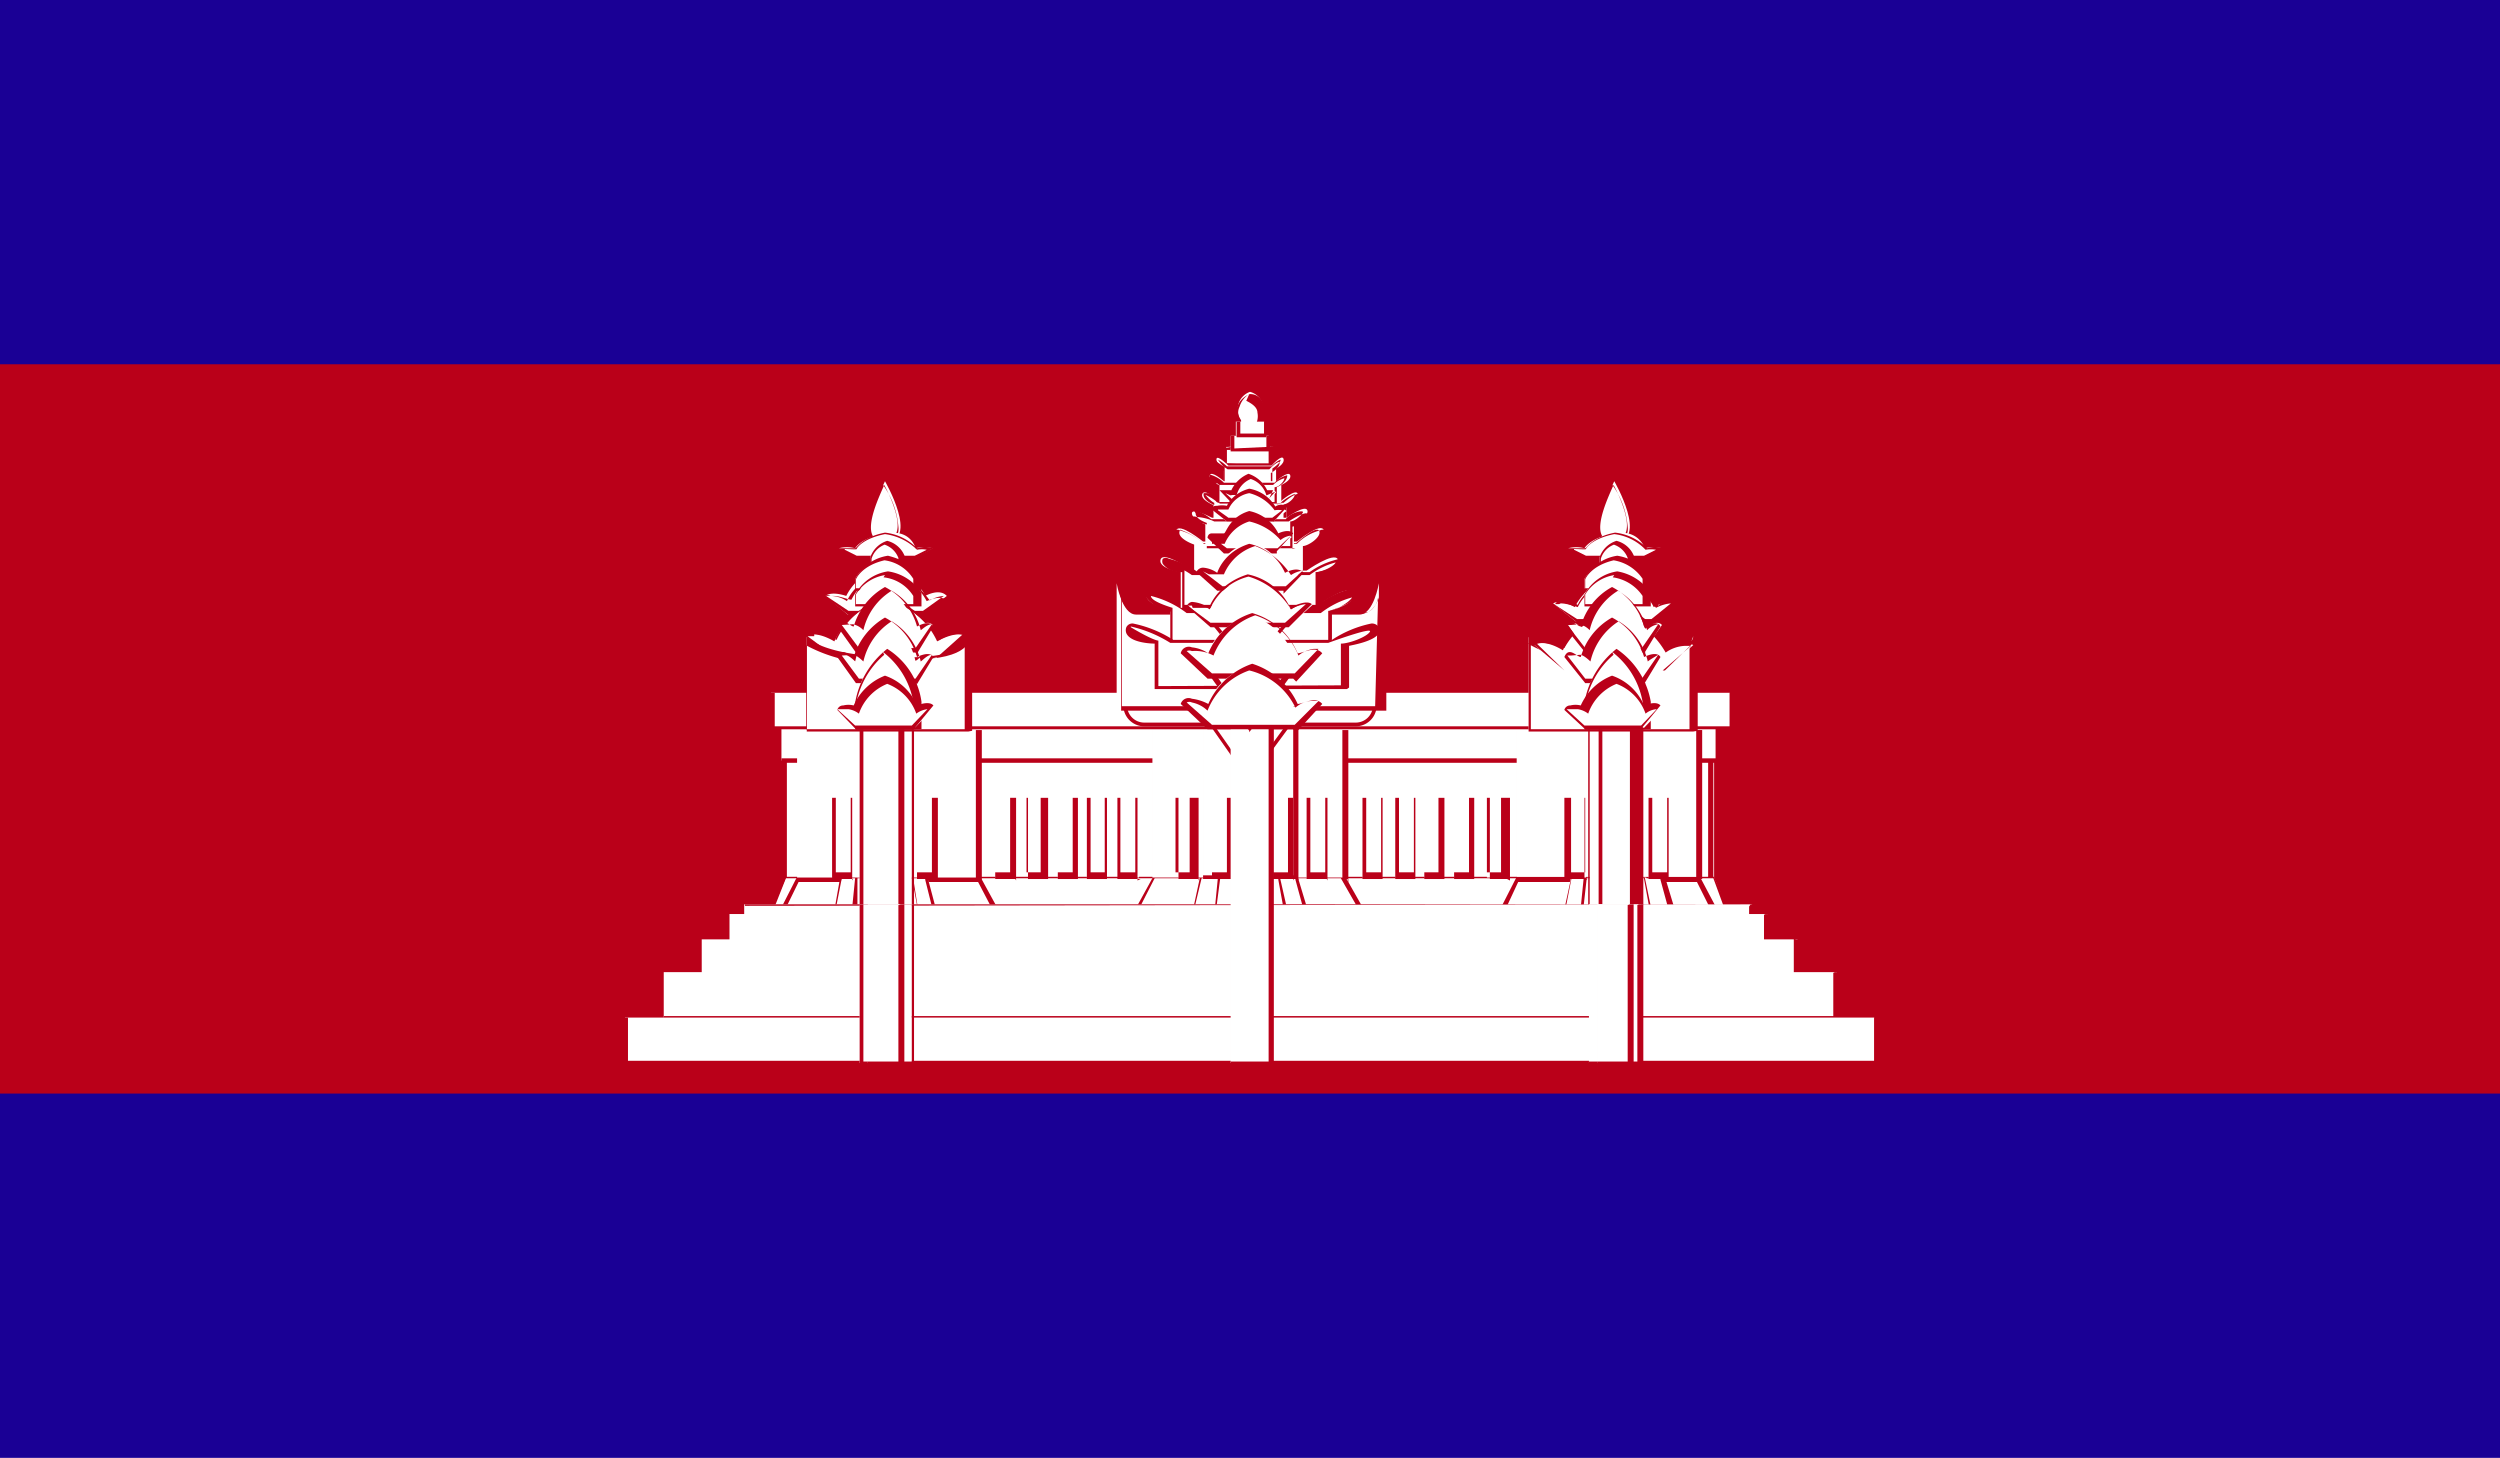 <svg xmlns="http://www.w3.org/2000/svg" xmlns:xlink="http://www.w3.org/1999/xlink" width="33.56" height="19.57" viewBox="0 0 33.56 19.57"><defs><style>.cls-1{fill:none;}.cls-2{clip-path:url(#clip-path);}.cls-3{fill:#1a0095;}.cls-4{fill:#ba0019;}.cls-5{fill:#fff;}</style><clipPath id="clip-path"><rect class="cls-1" width="33.56" height="19.57"/></clipPath></defs><title>CAMBODIA</title><g id="Layer_2" data-name="Layer 2"><g id="_4" data-name="4"><g id="CAMBODIA"><g class="cls-2"><rect class="cls-3" width="33.56" height="19.57"/><rect class="cls-4" y="4.89" width="33.56" height="9.79"/><rect class="cls-5" x="10.56" y="9.77" width="12.45" height="2.01"/><path class="cls-4" d="M23,11.8H10.56l0-2L23,9.74l0,2.06Zm-.05-2-12.42,0,0,2,12.4,0v-2Z"/><polygon class="cls-5" points="10.55 11.78 10.35 12.25 23.21 12.25 23.01 11.78 10.55 11.78"/><path class="cls-4" d="M23.25,12.28H10.31l.22-.51,12.48,0,.24.53Zm-12.87,0h12.8L23,11.79H10.55l-.17.43Z"/><polygon class="cls-5" points="20.38 11.78 20.14 12.25 23.06 12.25 22.82 11.78 20.38 11.78"/><path class="cls-4" d="M23.1,12.28h-3l.26-.51,2.46,0,.28.53Zm-2.92,0H23l-.22-.44H20.38l-.2.43Z"/><polygon class="cls-5" points="21.09 11.78 20.96 12.25 22.44 12.25 22.31 11.78 21.09 11.78"/><path class="cls-4" d="M22.47,12.28H21l.1-.51,1.25,0,.16.53Zm-.18-.49h-1.2l-.1.46,1.42,0-.12-.44Z"/><polygon class="cls-5" points="21.3 11.78 21.23 12.25 22.18 12.25 22.1 11.78 21.3 11.78"/><path class="cls-4" d="M22.21,12.28h-1l.05-.5.82,0,.11.53Zm-.14-.49H21.3l-.05.45.9,0-.08-.44Z"/><polygon class="cls-5" points="15.5 11.78 15.24 12.25 18.32 12.25 18.06 11.78 15.5 11.78"/><path class="cls-4" d="M18.36,12.28H15.2l.28-.51,2.58,0,.3.53Zm-3.08,0h3L18,11.79H15.5l-.22.43Z"/><rect class="cls-5" x="10.49" y="9.74" width="12.59" height="0.47"/><path class="cls-4" d="M23.1,10.24H10.49l0-.5,12.62,0,0,.53Zm-.05-.5-12.56,0,0,.44,12.54,0V9.74Z"/><rect class="cls-5" x="20.36" y="9.77" width="2.47" height="2"/><path class="cls-4" d="M22.85,11.8H20.36l0-2,2.49,0,0,2.05Zm-.05-2-2.44,0,0,2,2.41,0v-2Z"/><rect class="cls-5" x="22.13" y="10.71" width="0.25" height="1.07"/><path class="cls-4" d="M22.4,11.8h-.27l0-1.09.27,0,0,1.11Zm0-1.09-.22,0,0,1,.2,0v-1Z"/><rect class="cls-5" x="21.04" y="10.71" width="0.25" height="1.07"/><path class="cls-4" d="M21.31,11.8H21l0-1.09.27,0,0,1.11Zm0-1.09-.22,0,0,1,.19,0v-1Z"/><polygon class="cls-5" points="16.13 11.78 16 12.25 17.55 12.25 17.42 11.78 16.13 11.78"/><path class="cls-4" d="M17.58,12.28H16l.11-.51,1.31,0,.16.53Zm-.19-.49H16.13l-.11.46,1.49,0-.12-.44Z"/><polygon class="cls-5" points="16.38 11.78 16.3 12.25 17.27 12.25 17.18 11.78 16.38 11.78"/><path class="cls-4" d="M17.3,12.28h-1l.05-.51.83,0,.12.53Zm-.14-.49h-.78l-.06.46.92,0-.08-.44Z"/><rect class="cls-5" x="15.47" y="9.77" width="2.6" height="2.01"/><path class="cls-4" d="M18.09,11.8H15.47l0-2,2.63,0,0,2.06Zm-.05-2-2.57,0,0,2,2.55,0v-2Z"/><rect class="cls-5" x="17.54" y="10.71" width="0.25" height="1.07"/><path class="cls-4" d="M17.81,11.8h-.27l0-1.09.28,0,0,1.11Zm0-1.09-.22,0,0,1,.2,0v-1Z"/><rect class="cls-5" x="15.82" y="10.71" width="0.25" height="1.07"/><path class="cls-4" d="M16.1,11.8h-.28l0-1.09.27,0,0,1.11ZM16,10.71l-.22,0,0,1,.19,0v-1Z"/><rect class="cls-5" x="16.15" y="9.28" width="1.26" height="2.5"/><path class="cls-4" d="M17.44,11.8H16.15l0-2.52,1.28,0,0,2.54Zm-.05-2.52-1.24,0,0,2.47,1.21,0V9.28Z"/><rect class="cls-5" x="17.09" y="10.71" width="0.25" height="1.07"/><path class="cls-4" d="M17.37,11.8h-.28l0-1.09.27,0,0,1.11Zm-.05-1.09-.23,0,0,1,.2,0v-1Z"/><rect class="cls-5" x="16.27" y="10.71" width="0.25" height="1.07"/><path class="cls-4" d="M16.54,11.8h-.27l0-1.09.27,0,0,1.11Zm-.05-1.09-.22,0,0,1,.2,0v-1Z"/><polygon class="cls-5" points="16.23 9.68 16.77 10.45 17.33 9.68 16.23 9.68"/><path class="cls-4" d="M16.77,10.49l-.58-.83h1.19l-.61.83Zm-.49-.78.49.7.51-.7Z"/><rect class="cls-5" x="21.34" y="9.77" width="0.7" height="2.48"/><path class="cls-4" d="M22.07,12.28h-.73l0-2.51.72,0,0,2.54ZM22,9.77l-.68,0,0,2.46.65,0V9.77Z"/><rect class="cls-5" x="21.46" y="9.77" width="0.46" height="2.48"/><path class="cls-4" d="M22,12.28h-.49l0-2.51.49,0,0,2.54ZM21.9,9.77l-.44,0,0,2.46.42,0V9.77Z"/><polygon class="cls-5" points="10.72 11.78 10.47 12.25 13.4 12.25 13.15 11.78 10.72 11.78"/><path class="cls-4" d="M13.44,12.28h-3l.26-.51,2.46,0,.29.53Zm-2.93,0h2.85l-.23-.44H10.72l-.21.43Z"/><polygon class="cls-5" points="11.3 11.78 11.19 12.25 12.56 12.25 12.45 11.78 11.3 11.78"/><path class="cls-4" d="M12.59,12.28h-1.4l.09-.51,1.17,0,.14.53Zm-.17-.49H11.3l-.09.46,1.32,0-.11-.44Z"/><polygon class="cls-5" points="11.51 11.78 11.43 12.25 12.31 12.25 12.24 11.78 11.51 11.78"/><path class="cls-4" d="M12.34,12.28h-.91l.05-.5.76,0,.1.53Zm-.13-.49h-.7l0,.45.82,0-.07-.44Z"/><rect class="cls-5" x="10.7" y="9.77" width="2.45" height="2.01"/><path class="cls-4" d="M13.17,11.8H10.7l0-2,2.48,0,0,2.06Zm-.05-2-2.42,0,0,2,2.4,0v-2Z"/><rect class="cls-5" x="11.17" y="10.71" width="0.25" height="1.07"/><path class="cls-4" d="M11.45,11.8h-.28l0-1.09.27,0,0,1.11Zm0-1.09-.23,0,0,1,.2,0v-1Z"/><rect class="cls-5" x="12.31" y="10.71" width="0.25" height="1.07"/><path class="cls-4" d="M12.58,11.8h-.27l0-1.09.28,0,0,1.11Zm-.05-1.09-.22,0,0,1,.2,0v-1Z"/><rect class="cls-5" x="11.54" y="9.77" width="0.7" height="2.48"/><path class="cls-4" d="M12.26,12.28h-.72l0-2.51.73,0,0,2.54Zm0-2.51-.67,0,0,2.46.65,0V9.77Z"/><rect class="cls-5" x="11.65" y="9.77" width="0.47" height="2.48"/><path class="cls-4" d="M12.14,12.28h-.49l0-2.51.49,0,0,2.54Zm-.05-2.51-.44,0,0,2.46.41,0V9.77Z"/><rect class="cls-5" x="10.35" y="9.3" width="12.87" height="0.47"/><path class="cls-4" d="M23.24,9.79H10.35l0-.49,12.89,0,0,.52Zm0-.49-12.84,0,0,.45,12.82,0V9.3Z"/><rect class="cls-5" x="9.99" y="12.14" width="13.53" height="0.61"/><path class="cls-4" d="M23.55,12.77H10l0-.63,13.55,0,0,.66Zm-.05-.63L10,12.16l0,.59,13.48,0v-.58Z"/><rect class="cls-5" x="9.79" y="12.27" width="13.94" height="0.61"/><path class="cls-4" d="M23.75,12.9h-14l0-.63,14,0,0,.66Zm-.05-.63-13.91,0,0,.59,13.89,0v-.58Z"/><rect class="cls-5" x="9.42" y="12.61" width="14.71" height="0.61"/><path class="cls-4" d="M24.16,13.25H9.42l0-.64,14.74,0,0,.66Zm-.05-.64-14.69,0,0,.58,14.66,0v-.59Z"/><rect class="cls-5" x="8.91" y="13.05" width="15.75" height="0.61"/><path class="cls-4" d="M24.68,13.68H8.91l0-.63,15.77,0,0,.66Zm-.05-.63-15.72,0,0,.59,15.7,0v-.58Z"/><rect class="cls-5" x="8.39" y="13.66" width="16.77" height="0.6"/><path class="cls-4" d="M25.19,14.29H8.39l0-.63,16.8,0,0,.65Zm0-.63-16.76,0,0,.58,16.73,0v-.58Z"/><rect class="cls-5" x="11.54" y="12.14" width="0.7" height="2.13"/><path class="cls-4" d="M12.26,14.29h-.72l0-2.15.73,0,0,2.18Zm0-2.15-.67,0,0,2.11.65,0v-2.1Z"/><rect class="cls-5" x="11.65" y="12.14" width="0.47" height="2.13"/><path class="cls-4" d="M12.15,14.29h-.5l0-2.15.49,0,0,2.18Zm-.06-2.15-.44,0,0,2.11.41,0v-2.1Z"/><rect class="cls-5" x="21.33" y="12.14" width="0.7" height="2.13"/><path class="cls-4" d="M22.05,14.29h-.72l0-2.15.73,0,0,2.18ZM22,12.14l-.67,0,0,2.11.65,0v-2.1Z"/><rect class="cls-5" x="21.44" y="12.14" width="0.47" height="2.13"/><path class="cls-4" d="M21.93,14.29h-.49l0-2.15.49,0,0,2.18Zm-.05-2.15-.44,0,0,2.11.41,0v-2.1Z"/><rect class="cls-5" x="16.52" y="9.77" width="0.56" height="4.5"/><path class="cls-4" d="M17.11,14.29h-.59l0-4.52.58,0,0,4.55Zm-.05-4.52-.54,0,0,4.48.51,0V9.77Z"/><g class="cls-2"><path class="cls-5" d="M20.52,9.79V8.55s.12.25,1.1.3,1.07-.18,1.11-.31l0,1.25Z"/><path class="cls-4" d="M22.73,9.82H20.52l0-1.26V8.46l.05.08s.14.24,1.08.28,1.05-.16,1.09-.29h.05l0,1.28Zm-2.18-1.2V9.79l2.13,0,0-1.13c-.1.11-.36.21-1.09.24a2,2,0,0,1-1.08-.26Z"/><path class="cls-5" d="M21.15,8.34l-.3-.24c.1-.06.29.05.29.05a.75.75,0,0,1,.53-.4.75.75,0,0,1,.53.4s.19-.11.29-.05l-.3.24Z"/><path class="cls-4" d="M22.19,8.37h-1l-.32-.25a.1.1,0,0,1,.1-.06.48.48,0,0,1,.21.06s.11-.28.52-.39a.77.77,0,0,1,.56.4.26.26,0,0,1,.28-.05l-.31.29Zm-1.26-.26h-.07l.31.2h1l.26-.21h0a.51.51,0,0,0-.2.06,1,1,0,0,0-.55-.39.71.71,0,0,0-.5.38s-.14-.05-.23-.05Z"/><path class="cls-5" d="M21,9l-.4-.34c.14-.09.38.07.38.07a1,1,0,0,1,.69-.56,1,1,0,0,1,.69.56s.24-.16.37-.07L22.34,9Z"/><path class="cls-4" d="M22.35,9H21l-.41-.35a.12.12,0,0,1,.12-.07.69.69,0,0,1,.28.09s.12-.39.67-.55a1,1,0,0,1,.72.56.38.38,0,0,1,.37-.07l-.4.39Zm-1.64-.37a.12.12,0,0,0-.09,0L21,9h1.32l.38-.33s-.05,0-.08,0a.48.48,0,0,0-.26.09,1.17,1.17,0,0,0-.71-.55A1,1,0,0,0,21,8.7s-.18-.07-.29-.07Z"/><path class="cls-5" d="M21.67,6.46s.47.81,0,.82,0-.8,0-.82Z"/><path class="cls-4" d="M21.66,7.31a.22.22,0,0,1-.19-.09c-.11-.18.09-.58.16-.73l0,0h0a1.12,1.12,0,0,1,.22.58.23.23,0,0,1-.24.26Zm0-.8h0c-.06.14-.25.53-.15.69s.07.06.14.06v0a.17.17,0,0,0,.17-.1c.08-.17-.1-.54-.16-.65Z"/><path class="cls-5" d="M21.28,7.49l-.23-.13a.43.43,0,0,1,.22,0s.07-.14.4-.2.41.2.41.2a.46.46,0,0,1,.23,0l-.24.13Z"/><path class="cls-4" d="M22.08,7.52h-.8L21,7.36l.05,0c.07,0,.21,0,.23,0s.09-.15.4-.21a.7.7,0,0,1,.43.21.33.33,0,0,1,.21,0l.05,0-.28.16Zm-.95-.14.16.08h.78l.16-.08a.41.41,0,0,0-.14,0,.69.69,0,0,0-.42-.21c-.3.06-.38.19-.38.2s-.1,0-.16,0Z"/><path class="cls-5" d="M21.47,7.59v-.1a.34.34,0,0,1,.2-.21.31.31,0,0,1,.21.21v.1Z"/><path class="cls-4" d="M21.91,7.62h-.44l0-.13a.35.35,0,0,1,.23-.23.34.34,0,0,1,.24.22v.14Zm-.24-.31a.29.29,0,0,0-.18.19v.09l.36,0V7.49h0a.3.3,0,0,0-.19-.18Z"/><path class="cls-5" d="M21.27,7.9l0-.13a.6.6,0,0,1,.42-.28c.35.08.42.28.42.28V7.9Z"/><path class="cls-4" d="M22.11,7.93h-.84l0-.16a.6.6,0,0,1,.44-.31.64.64,0,0,1,.45.3v.17Zm-.44-.41c-.31.07-.39.25-.39.26V7.9l.77,0V7.77h0a.58.58,0,0,0-.4-.25Z"/><path class="cls-5" d="M21.27,8.11l0-.14a.61.61,0,0,1,.42-.27c.35.08.42.27.42.27v.14Z"/><path class="cls-4" d="M22.11,8.14h-.84l0-.16a.6.6,0,0,1,.44-.31.68.68,0,0,1,.45.29v.18Zm-.44-.42a.56.56,0,0,0-.39.26v.13l.77,0V8h0a.58.58,0,0,0-.4-.25Z"/><path class="cls-5" d="M21.28,8.73l-.23-.34c.07-.09.22.06.22.06a.84.84,0,0,1,.4-.55.83.83,0,0,1,.41.55s.15-.15.23-.06l-.24.34Z"/><path class="cls-4" d="M22.09,8.76h-.81L21,8.41c.06-.15.17,0,.22,0a.86.86,0,0,1,.42-.53.85.85,0,0,1,.43.53s.17-.1.22,0l-.23.38Zm-1-.37-.05,0,.24.31h.76l.22-.32h0a.27.27,0,0,0-.15.08l0,0v0a.83.83,0,0,0-.39-.53.84.84,0,0,0-.38.53v0l0,0a.27.27,0,0,0-.14-.08Z"/><path class="cls-5" d="M21.28,9.14l-.23-.33c.07-.09.22.07.22.07a.83.83,0,0,1,.4-.56.82.82,0,0,1,.41.56s.15-.16.23-.07l-.24.33Z"/><path class="cls-4" d="M22.09,9.17h-.81L21,8.82c.06-.15.17,0,.22,0a.89.89,0,0,1,.42-.53.87.87,0,0,1,.43.53s.17-.09.22,0l-.23.38Zm-1-.37-.05,0,.24.31h.76l.22-.32h0s-.12.07-.14.09l0,0v0a.86.86,0,0,0-.39-.54.87.87,0,0,0-.38.54v0l0,0s-.09-.09-.14-.09Z"/><path class="cls-5" d="M21.27,9.77l0-.34a1.15,1.15,0,0,1,.42-.7,1.05,1.05,0,0,1,.42.7v.34Z"/><path class="cls-4" d="M22.11,9.79h-.84l0-.36a1.17,1.17,0,0,1,.43-.72,1.08,1.08,0,0,1,.46.71v.37Zm-.45-1a1.13,1.13,0,0,0-.38.68v.34l.77,0V9.42a1.08,1.08,0,0,0-.41-.67Z"/><path class="cls-5" d="M21.28,9.77l-.23-.25c.07-.07.22,0,.22,0a.66.66,0,0,1,.4-.42.66.66,0,0,1,.41.42s.15-.11.23,0l-.24.25Z"/><path class="cls-4" d="M22.08,9.79h-.8L21,9.53a.08.08,0,0,1,.08-.06.29.29,0,0,1,.14,0,.76.76,0,0,1,.42-.4.72.72,0,0,1,.43.4s.16-.07.22,0l-.24.29Zm-1-.27h-.05l.24.22h.76l.21-.22h0a.26.26,0,0,0-.15.06l0,0v0a.66.66,0,0,0-.39-.4.67.67,0,0,0-.38.4v0l0,0a.31.31,0,0,0-.14-.06Z"/><path class="cls-5" d="M11.38,8.25,11.08,8c.09-.07.28,0,.28,0a.72.72,0,0,1,.53-.39.72.72,0,0,1,.53.39s.19-.11.29,0l-.3.23Z"/><path class="cls-4" d="M12.42,8.28h-1L11.06,8A.1.1,0,0,1,11.15,8a.4.4,0,0,1,.22.07s.1-.29.52-.4a.77.77,0,0,1,.55.4s.2-.1.28,0l-.3.28ZM11.15,8h-.06l.3.2h1L12.67,8h0a.44.44,0,0,0-.19.06,1,1,0,0,0-.55-.39.71.71,0,0,0-.5.38c-.05,0-.15-.05-.24-.05Z"/><path class="cls-5" d="M11.22,8.88l-.39-.34c.13-.08.37.07.37.07a1,1,0,0,1,.69-.56,1,1,0,0,1,.69.56s.25-.15.38-.07l-.39.34Z"/><path class="cls-4" d="M12.57,8.91H11.22l-.41-.35a.13.13,0,0,1,.12-.07.51.51,0,0,1,.28.1s.13-.4.68-.56a1,1,0,0,1,.71.56A.4.4,0,0,1,13,8.52l-.4.39Zm-1.64-.37-.09,0,.4.3h1.32l.37-.33s0,0-.07,0a.48.48,0,0,0-.26.09,1.2,1.2,0,0,0-.71-.56,1,1,0,0,0-.66.55s-.18-.08-.3-.08Z"/><path class="cls-5" d="M10.83,9.79V8.55s.12.25,1.1.3,1.07-.18,1.11-.31l0,1.25Z"/><path class="cls-4" d="M13,9.82H10.83l0-1.26V8.46l0,.08s.14.24,1.08.28S13,8.66,13,8.53h.05l0,1.28Zm-2.18-1.2V9.79l2.13,0,0-1.13c-.11.11-.36.21-1.09.24a2,2,0,0,1-1.08-.26Z"/><path class="cls-5" d="M11.88,6.46s.47.81,0,.82,0-.8,0-.82Z"/><path class="cls-4" d="M11.87,7.31a.19.19,0,0,1-.18-.09c-.11-.18.08-.58.15-.73l0,0h0a1.12,1.12,0,0,1,.22.58.23.23,0,0,1-.24.26Zm0-.8h0c-.06.14-.25.53-.15.69s.07.06.14.06v0a.17.17,0,0,0,.17-.1c.08-.17-.1-.54-.16-.65Z"/><path class="cls-5" d="M11.49,7.49l-.23-.13a.43.43,0,0,1,.22,0s.07-.14.41-.2.4.2.4.2a.46.46,0,0,1,.23,0l-.24.13Z"/><path class="cls-4" d="M12.29,7.52h-.8l-.29-.16.05,0c.07,0,.21,0,.23,0s.09-.15.4-.21a.7.7,0,0,1,.43.21.36.36,0,0,1,.22,0l0,0-.28.16Zm-.95-.14.16.08h.78l.16-.08a.33.33,0,0,0-.13,0,.75.75,0,0,0-.43-.21c-.3.06-.38.19-.38.2s-.1,0-.16,0Z"/><path class="cls-5" d="M11.68,7.59v-.1a.33.33,0,0,1,.21-.21.31.31,0,0,1,.2.21v.1Z"/><path class="cls-4" d="M12.11,7.62h-.43l0-.13a.35.35,0,0,1,.23-.23.34.34,0,0,1,.24.22v.14Zm-.23-.31a.29.29,0,0,0-.18.19v.09l.36,0V7.49h0a.3.3,0,0,0-.19-.18Z"/><path class="cls-5" d="M11.48,7.9V7.77a.57.57,0,0,1,.42-.28.57.57,0,0,1,.42.28l0,.13Z"/><path class="cls-4" d="M12.32,7.93h-.84l0-.16a.6.6,0,0,1,.44-.31c.36.09.45.29.45.3v.17Zm-.44-.41c-.31.07-.39.25-.39.26V7.9l.77,0V7.77h0a.54.54,0,0,0-.4-.25Z"/><path class="cls-5" d="M11.48,8.11V8a.57.57,0,0,1,.42-.27.57.57,0,0,1,.42.27l0,.14Z"/><path class="cls-4" d="M12.32,8.14h-.84l0-.16a.6.6,0,0,1,.44-.31.64.64,0,0,1,.45.29v.18Zm-.44-.42a.56.56,0,0,0-.39.26v.13l.77,0V8h0a.54.54,0,0,0-.4-.25Z"/><path class="cls-5" d="M11.49,8.73l-.23-.34c.07-.09.22.06.22.06a.83.83,0,0,1,.41-.55.84.84,0,0,1,.4.55s.15-.15.23-.06l-.24.34Z"/><path class="cls-4" d="M12.3,8.76h-.81l-.25-.35c.06-.15.17,0,.22,0a.9.9,0,0,1,.42-.53.85.85,0,0,1,.43.53s.17-.1.22,0l-.23.38Zm-1-.37,0,0,.23.31h.76l.22-.32h0c-.06,0-.12.06-.15.08l0,0v0a.83.83,0,0,0-.39-.53.84.84,0,0,0-.38.53v0l0,0a.27.27,0,0,0-.14-.08Z"/><path class="cls-5" d="M11.49,9.14l-.23-.33c.07-.09.22.07.22.07a.82.82,0,0,1,.41-.56.83.83,0,0,1,.4.56s.15-.16.23-.07l-.24.33Z"/><path class="cls-4" d="M12.3,9.17h-.81l-.25-.35c.06-.15.17,0,.22,0a.93.93,0,0,1,.42-.53.87.87,0,0,1,.43.53s.17-.09.22,0l-.23.38Zm-1-.37,0,0,.23.31h.76l.22-.32h0c-.06,0-.12.07-.15.09l0,0v0a.86.86,0,0,0-.39-.54.87.87,0,0,0-.38.54v0l0,0s-.09-.09-.14-.09Z"/><path class="cls-5" d="M11.48,9.77V9.43a1.1,1.1,0,0,1,.42-.7,1.1,1.1,0,0,1,.42.7l0,.34Z"/><path class="cls-4" d="M12.32,9.79h-.84l0-.36a1.17,1.17,0,0,1,.43-.72,1,1,0,0,1,.46.71v.37Zm-.45-1a1.13,1.13,0,0,0-.38.68v.34l.77,0V9.42a1.08,1.08,0,0,0-.41-.67Z"/><path class="cls-5" d="M11.49,9.77l-.23-.25c.07-.07.22,0,.22,0a.66.66,0,0,1,.41-.42.66.66,0,0,1,.4.42s.15-.11.23,0l-.24.25Z"/><path class="cls-4" d="M12.29,9.79h-.8l-.25-.26a.08.08,0,0,1,.08-.06.29.29,0,0,1,.14,0,.76.76,0,0,1,.42-.4.72.72,0,0,1,.43.4s.16-.07.22,0l-.24.29Zm-1-.27h-.05l.24.22h.76l.21-.22h0a.31.31,0,0,0-.15.06l0,0v0a.66.66,0,0,0-.39-.4.67.67,0,0,0-.38.4v0l0,0a.31.31,0,0,0-.14-.06Z"/><path class="cls-5" d="M15.36,9.21H18.2a.26.26,0,0,1,.26.26.26.26,0,0,1-.26.25H15.36a.26.26,0,0,1-.26-.25.26.26,0,0,1,.26-.26Z"/><path class="cls-4" d="M18.2,9.75H15.36a.28.28,0,1,1,0-.56H18.2a.28.28,0,1,1,0,.56Zm-2.84-.51a.23.23,0,0,0-.23.23.23.23,0,0,0,.23.23H18.2a.23.23,0,0,0,.23-.23.23.23,0,0,0-.23-.23Z"/><path class="cls-5" d="M18.51,9.52l0-1.69s-.07.42-.26.42h-3c-.19,0-.26-.42-.26-.42l0,1.69Z"/><path class="cls-4" d="M18.53,9.54H15.05l0-1.71h.05c0,.11.09.39.23.39h3c.14,0,.22-.28.23-.39h.05l0,1.71ZM15.06,8l0,1.48,3.4,0L18.5,8c0,.12-.11.24-.23.24h-3c-.11,0-.19-.12-.23-.24Z"/><path class="cls-5" d="M17.85,8.75V8.2s.38-.1.32-.24-.5.18-.5.18H15.89s-.45-.32-.5-.18.32.24.32.24v.55Z"/><path class="cls-4" d="M17.87,8.78H15.71l0-.57A.53.53,0,0,1,15.37,8a.14.14,0,0,1,0-.09.09.09,0,0,1,.09,0,1.24,1.24,0,0,1,.45.22h1.77a1.1,1.1,0,0,1,.44-.22.09.09,0,0,1,.09,0,.1.1,0,0,1,0,.09c-.06.11-.32.18-.33.19v.55ZM15.45,8s0,0,0,0a.11.11,0,0,0,0,0c0,.07.23.14.29.16l0,.57,2.09,0V8.2c.09,0,.28-.11.32-.18a0,0,0,0,0,0,0s0,0,0,0a1.19,1.19,0,0,0-.42.21h-1.8A1.3,1.3,0,0,0,15.45,8Z"/><path class="cls-5" d="M18.06,9.23V8.64s.44-.07.38-.21-.6.18-.6.18H15.71s-.54-.32-.6-.18.38.21.38.21v.59Z"/><path class="cls-4" d="M18.08,9.25H15.5l0-.61s-.32,0-.38-.14a.11.11,0,0,1,0-.08.09.09,0,0,1,.09-.05,1.59,1.59,0,0,1,.54.22h2.13a1.51,1.51,0,0,1,.53-.22.11.11,0,0,1,.1.05.08.08,0,0,1,0,.08c-.06.11-.36.16-.4.17l0,.56v0Zm-2.9-.83s0,0,0,0,.28.17.37.18l0,.61L18,9.2V8.64c.11,0,.35-.09.39-.16s-.56.15-.56.15H15.71a1.71,1.71,0,0,0-.53-.22Z"/><path class="cls-5" d="M17.09,6.26V6c-.26,0-.19-.25-.19-.35a.24.24,0,0,0-.12-.39.25.25,0,0,0-.12.38c0,.11.09.36-.2.36v.22Z"/><path class="cls-4" d="M17.12,6.29h-.65l0-.25c.1,0,.15,0,.18-.08a.37.37,0,0,0,0-.21.2.2,0,0,1,0-.07.24.24,0,0,1-.05-.19.28.28,0,0,1,.18-.2c.14,0,.19.13.2.19a.25.25,0,0,1,0,.22v0A.28.28,0,0,0,17,6s.07,0,.13,0l0,.25v0Zm-.35-1a.3.3,0,0,0-.13.17.18.18,0,0,0,0,.16.25.25,0,0,1,0,.08.28.28,0,0,1,0,.25s-.1.06-.19.06l0,.21.58,0V6a.17.17,0,0,1-.15,0,.41.41,0,0,1-.05-.26v0a.24.24,0,0,0,.05-.2c0-.07-.07-.12-.15-.16Z"/><path class="cls-5" d="M17.54,7.77V7.33s.26-.09.23-.21-.36.15-.36.15H16.15s-.32-.26-.36-.15.23.21.23.21v.44Z"/><path class="cls-4" d="M17.56,7.79H16l0-.46s-.27-.08-.23-.21a.07.07,0,0,1,.07,0,.79.79,0,0,1,.32.18h1.25a.68.68,0,0,1,.31-.18.07.07,0,0,1,.07,0c0,.13-.21.22-.24.24v.43Zm-1.72-.67c-.05.09.13.17.19.19l0,.46,1.46,0V7.33c.07,0,.25-.12.22-.2s-.25.11-.31.16H16.15a.92.92,0,0,0-.31-.18Z"/><path class="cls-5" d="M17.69,8.16V7.68s.32-.06.27-.17-.42.15-.42.15H16s-.38-.27-.42-.15.27.17.27.17v.48Z"/><path class="cls-4" d="M17.71,8.18H15.87l0-.5a.29.29,0,0,1-.26-.11.08.08,0,0,1,0-.07.08.08,0,0,1,.08,0,1.19,1.19,0,0,1,.39.18h1.5a1.07,1.07,0,0,1,.37-.17.08.08,0,0,1,.08,0,.06.06,0,0,1,0,.07c-.05.1-.26.13-.28.14v.47Zm-2.06-.67,0,0c0,.06.17.09.25.11l0,.5,1.76,0V7.68c.08,0,.24-.07.27-.13l0,0a1,1,0,0,0-.35.17H16a1.12,1.12,0,0,0-.37-.17Z"/><path class="cls-5" d="M17.27,7.07V6.78s.17-.07.15-.15-.23.1-.23.1h-.82s-.2-.18-.23-.1.15.15.15.15v.29Z"/><path class="cls-4" d="M17.3,7.09h-1l0-.31s-.17-.07-.14-.16h0l.05,0c.07,0,.19.11.22.13h.8s.13-.12.2-.12h0l0,0c0,.09-.14.17-.16.18l0,.27v0Zm-1.13-.46s.08.1.13.12l0,.32.93,0V6.77c.06,0,.16-.09.15-.14a.72.72,0,0,0-.19.12h-.84a.65.65,0,0,0-.2-.12Z"/><path class="cls-5" d="M17.37,7.33V7s.21-.07.18-.15-.28.1-.28.1h-1S16,6.81,16,6.89s.18.15.18.15v.29Z"/><path class="cls-4" d="M17.39,7.36H16.2l0-.32S16,7,16,6.94h0v0a.07.07,0,0,1,.06,0A.64.64,0,0,1,16.3,7h1s.16-.11.24-.11h0l0,0a.06.06,0,0,1,0,.06.35.35,0,0,1-.19.12v.3Zm-1.34-.47c0,.07.1.11.15.13l0,.31,1.12,0V7c.06,0,.15-.08.17-.12s-.17,0-.23.09h-1a.64.64,0,0,0-.24-.13Z"/><path class="cls-5" d="M17.13,6.55V6.29s.12-.06.1-.13-.16.09-.16.09h-.58s-.15-.15-.16-.09.1.13.1.13v.23Z"/><path class="cls-4" d="M17.15,6.58l-.72,0,0-.26s-.13,0-.11-.13v0l0,0s.13.09.16.11h.56s.09-.1.14-.1h0l0,0c0,.08-.1.14-.12.15v.27Zm-.8-.41s.06.09.09.1l0,.25h.64V6.29s.12-.08.11-.12a.36.36,0,0,0-.12.09h-.6a.53.53,0,0,0-.14-.1Z"/><path class="cls-5" d="M17.2,6.74V6.51s.14-.06.12-.13-.19.08-.19.08h-.7s-.17-.15-.19-.08.12.13.12.13v.23Z"/><path class="cls-4" d="M17.22,6.76h-.85l0-.25s-.15,0-.13-.14h0l0,0a.43.43,0,0,1,.19.11h.68a.33.33,0,0,1,.17-.1h0l0,0c0,.09-.11.15-.14.16v.23Zm-1-.37s.06.07.11.09l0,.26.78,0v-.2c.07,0,.14-.1.13-.12a.35.35,0,0,0-.15.09h-.72a.56.56,0,0,0-.17-.09Z"/><path class="cls-5" d="M16.56,6.75l-.13-.14c.05,0,.12,0,.12,0a.37.37,0,0,1,.23-.23.34.34,0,0,1,.23.23s.08-.06.12,0L17,6.75Z"/><path class="cls-4" d="M17,6.77h-.45l-.18-.19h.08l.08,0a.44.44,0,0,1,.23-.22.43.43,0,0,1,.25.22l.08,0,0,0L17,6.77Zm-.55-.15.12.11H17l.12-.13L17,6.65l0,0v0a.32.32,0,0,0-.21-.22.32.32,0,0,0-.19.22v0l0,0a.15.15,0,0,0-.08,0Z"/><path class="cls-5" d="M16.47,7l-.18-.14c.06,0,.17,0,.17,0a.33.33,0,0,1,.64,0s.11-.07.17,0L17.09,7Z"/><path class="cls-4" d="M17.1,7h-.63l-.19-.15c0-.05,0-.06.06-.06a.33.33,0,0,1,.13,0s.07-.17.3-.23a.51.51,0,0,1,.35.24.14.14,0,0,1,.16,0L17.1,7Zm-.75-.15.14.1h.59l.13-.1a.29.29,0,0,0-.1,0,.6.6,0,0,0-.34-.23.38.38,0,0,0-.28.22s-.09,0-.14,0Z"/><path class="cls-5" d="M16.43,7.4l-.21-.19c.07,0,.2,0,.2,0a.53.53,0,0,1,.36-.31.5.5,0,0,1,.36.31s.13-.08.2,0l-.21.19Z"/><path class="cls-4" d="M17.14,7.43h-.71l-.22-.21s0-.06.06-.06.13,0,.16,0,.07-.22.34-.3a.56.56,0,0,1,.39.3s.14-.07.2,0l-.22.24Zm-.87-.22,0,0,.2.15h.68l.18-.17a.26.26,0,0,0-.14.06A.79.79,0,0,0,16.77,7a.53.53,0,0,0-.33.3s-.11,0-.17,0Z"/><path class="cls-5" d="M16.34,7.91l-.26-.24c.09-.06.25,0,.25,0a.64.64,0,0,1,.45-.39.67.67,0,0,1,.46.39s.15-.1.24,0l-.26.24Z"/><path class="cls-4" d="M17.23,7.93h-.89l-.28-.25a.1.1,0,0,1,.09-.06.38.38,0,0,1,.19.07s.08-.28.43-.39a.68.68,0,0,1,.48.39s.17-.1.25,0l-.27.28Zm-1.08-.26,0,0,.26.2h.85l.23-.21h0a.37.37,0,0,0-.16.06,1,1,0,0,0-.48-.39.67.67,0,0,0-.42.38s-.13,0-.2,0Z"/><polygon class="cls-5" points="16.28 8.32 16.77 8.94 17.29 8.32 16.28 8.32"/><path class="cls-4" d="M16.77,9l-.55-.68h1.12L16.77,9Zm-.44-.62.44.54.46-.54Z"/><path class="cls-5" d="M16.25,8.4l-.31-.28c.1-.07.3.06.3.06a.77.77,0,0,1,.54-.44.81.81,0,0,1,.55.44s.19-.13.29-.06l-.31.28Z"/><path class="cls-4" d="M17.32,8.42H16.25l-.32-.28A.09.09,0,0,1,16,8.08a.46.46,0,0,1,.23.08s.1-.32.52-.45a.81.81,0,0,1,.57.45s.21-.12.29-.05l-.31.31ZM16,8.13s0,0-.06,0l.31.23h1l.28-.25h0a.46.46,0,0,0-.2.07,1,1,0,0,0-.57-.44.77.77,0,0,0-.51.42s-.15,0-.24,0Z"/><polygon class="cls-5" points="16.23 9 16.77 9.77 17.33 9 16.23 9"/><path class="cls-4" d="M16.77,9.81,16.19,9h1.19l-.61.83ZM16.28,9l.49.7.51-.7Z"/><path class="cls-5" d="M16.21,9.09l-.34-.34c.12-.09.32.06.32.06a.9.9,0,0,1,.59-.55.9.9,0,0,1,.59.55s.21-.15.32-.06l-.33.34Z"/><path class="cls-4" d="M17.36,9.11H16.21l-.36-.34A.11.11,0,0,1,16,8.69a.48.48,0,0,1,.22.08.94.94,0,0,1,.59-.54.94.94,0,0,1,.61.54c.07,0,.24-.11.33,0l-.35.38ZM16,8.74a.09.09,0,0,0-.07,0l.34.3h1.11l.32-.33s0,0-.06,0a.41.41,0,0,0-.21.09l0,0v0a.93.93,0,0,0-.58-.54.93.93,0,0,0-.56.54v0l0,0A.52.52,0,0,0,16,8.74Z"/><path class="cls-5" d="M16.21,9.77l-.34-.34c.12-.09.32.06.32.06a.92.92,0,0,1,.59-.55.92.92,0,0,1,.59.55s.21-.15.32-.06l-.33.34Z"/><path class="cls-4" d="M17.36,9.79H16.21l-.36-.34A.11.11,0,0,1,16,9.38a.63.63,0,0,1,.22.07,1,1,0,0,1,.59-.54,1,1,0,0,1,.61.54c.07,0,.24-.11.33,0l-.35.38ZM16,9.43a.08.08,0,0,0-.07,0l.34.3h1.11l.32-.32H17.6a.34.34,0,0,0-.21.09h0v0A.93.93,0,0,0,16.77,9a.93.93,0,0,0-.56.54v0h0A.42.42,0,0,0,16,9.43Z"/><rect class="cls-5" x="13.36" y="10.71" width="0.25" height="1.07"/><path class="cls-4" d="M13.63,11.8h-.27l0-1.09.28,0,0,1.11Zm-.05-1.09-.22,0,0,1,.2,0v-1Z"/><rect class="cls-5" x="14.2" y="10.71" width="0.25" height="1.07"/><path class="cls-4" d="M14.47,11.8H14.2l0-1.09.27,0,0,1.11Zm-.05-1.09-.22,0,0,1,.2,0v-1Z"/><rect class="cls-5" x="13.8" y="10.71" width="0.25" height="1.07"/><path class="cls-4" d="M14.07,11.8H13.8l0-1.09.27,0,0,1.11ZM14,10.71l-.22,0,0,1,.19,0v-1Z"/><rect class="cls-5" x="18.29" y="10.71" width="0.25" height="1.07"/><path class="cls-4" d="M18.56,11.8h-.27l0-1.09.27,0,0,1.11Zm0-1.09-.22,0,0,1,.2,0v-1Z"/><rect class="cls-5" x="19.96" y="10.71" width="0.25" height="1.07"/><path class="cls-4" d="M20.23,11.8H20l0-1.09.27,0,0,1.11Zm-.05-1.09-.22,0,0,1,.19,0v-1Z"/><rect class="cls-5" x="19.12" y="10.71" width="0.25" height="1.07"/><path class="cls-4" d="M19.39,11.8h-.27l0-1.09.27,0,0,1.11Zm-.05-1.09-.22,0,0,1,.19,0v-1Z"/><rect class="cls-5" x="18.73" y="10.71" width="0.25" height="1.07"/><path class="cls-4" d="M19,11.8h-.27l0-1.09.27,0,0,1.11ZM19,10.71l-.22,0,0,1,.2,0v-1Z"/><rect class="cls-5" x="19.52" y="10.71" width="0.25" height="1.07"/><path class="cls-4" d="M19.79,11.8h-.27l0-1.09.27,0,0,1.11Zm-.05-1.09-.22,0,0,1,.2,0v-1Z"/><rect class="cls-5" x="15.04" y="10.71" width="0.25" height="1.07"/><path class="cls-4" d="M15.31,11.8H15l0-1.09.27,0,0,1.11Zm-.05-1.09-.22,0,0,1,.2,0v-1Z"/><rect class="cls-5" x="14.59" y="10.71" width="0.25" height="1.07"/><path class="cls-4" d="M14.86,11.8h-.27l0-1.09.27,0,0,1.11Zm0-1.09-.22,0,0,1,.19,0v-1Z"/><rect class="cls-5" x="16.52" y="5.85" width="0.51" height="0.2"/><path class="cls-4" d="M17.06,6.06h-.54l0-.21.53,0,0,.24Zm0-.21-.49,0,0,.17L17,6V5.85Z"/><rect class="cls-5" x="16.59" y="5.66" width="0.38" height="0.19"/><path class="cls-4" d="M17,5.87h-.4l0-.21.4,0,0,.24Zm0-.21-.35,0,0,.16.32,0V5.66Z"/></g></g></g></g></g></svg>
